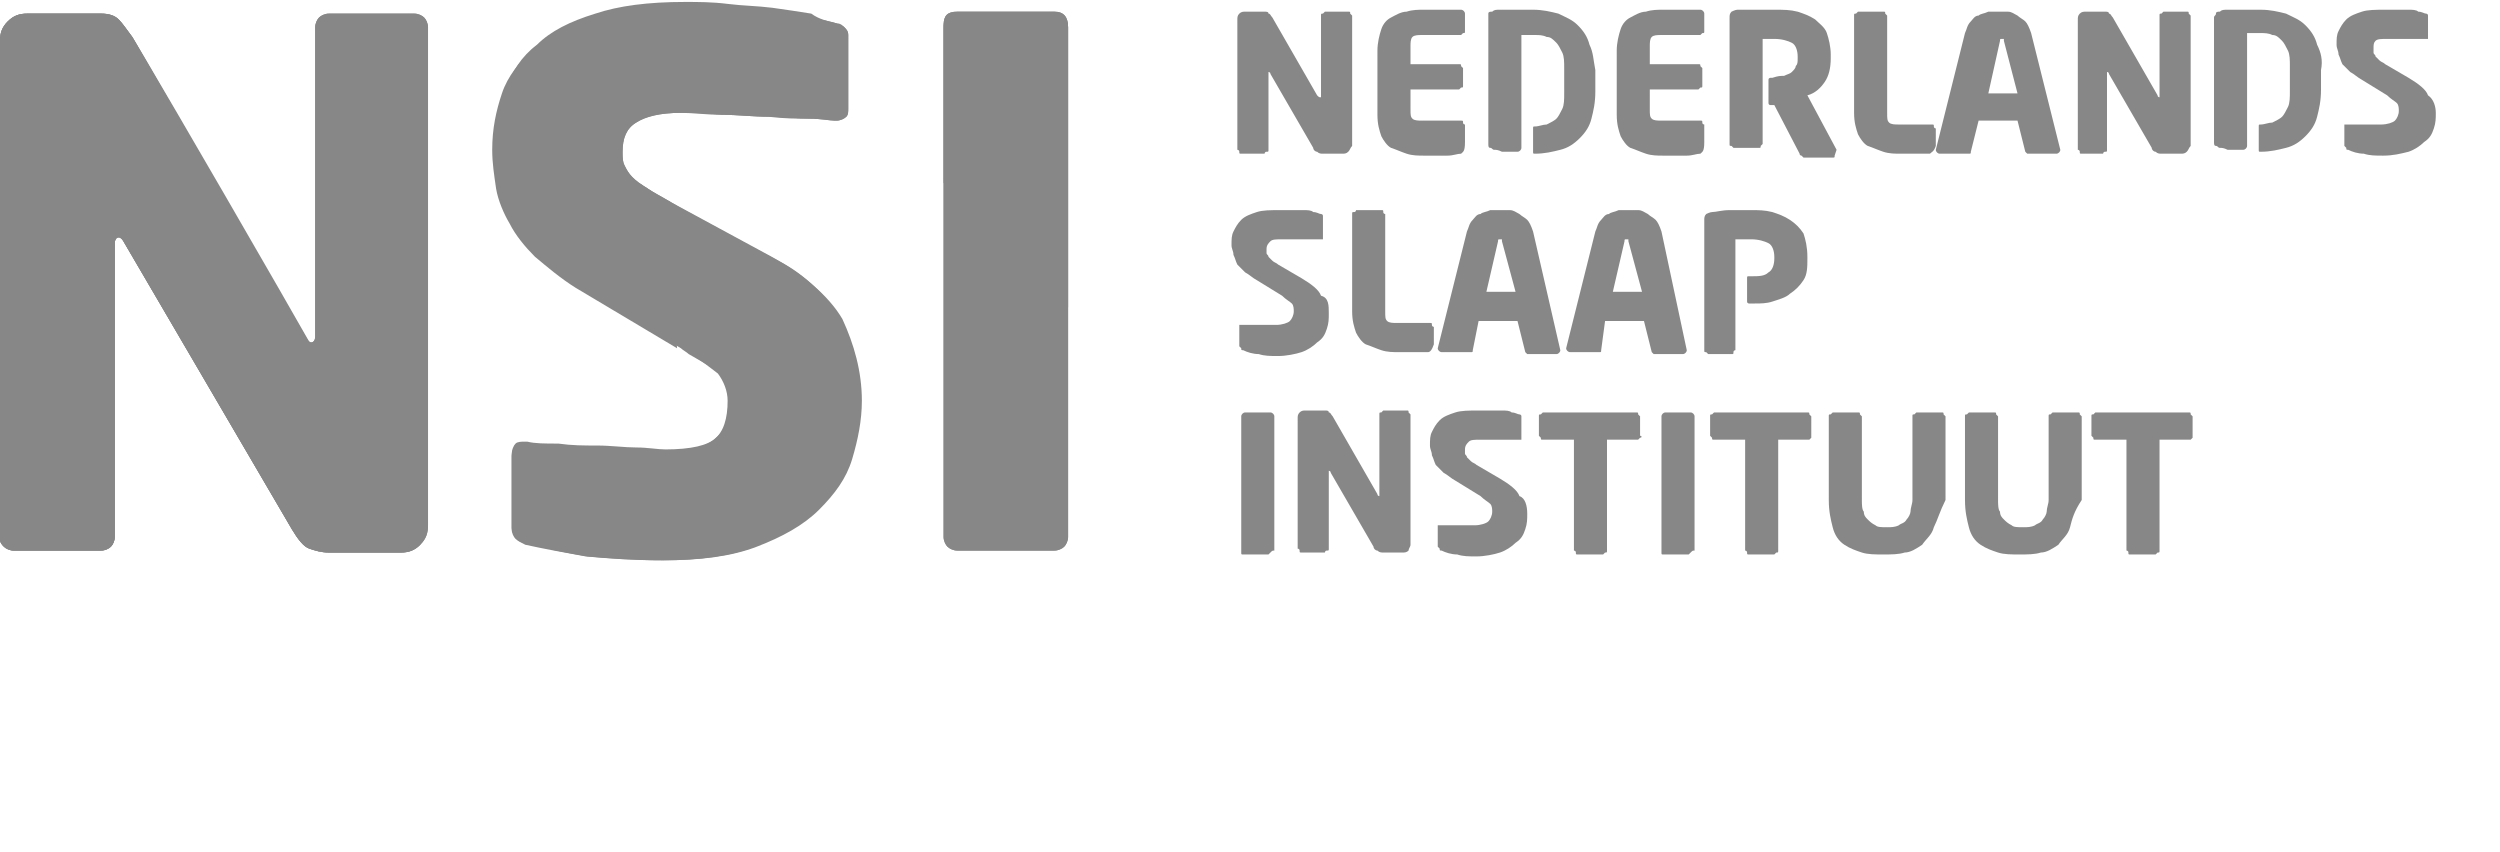 <?xml version="1.0" encoding="utf-8"?>
<!-- Generator: Adobe Illustrator 22.1.0, SVG Export Plug-In . SVG Version: 6.00 Build 0)  -->
<svg version="1.1" id="Laag_1" xmlns="http://www.w3.org/2000/svg" xmlns:xlink="http://www.w3.org/1999/xlink" x="0px" y="0px"
	 viewBox="0 0 128.5 43.8" style="enable-background:new 0 0 128.5 43.8;" xml:space="preserve">
<style type="text/css">
	.st0{fill:#878787;}
</style>
<g>
	<g>
		<path class="st0" d="M21.6,28c-0.3,0.3-0.6,0.4-1,0.4h-3.7c-0.4,0-0.7-0.1-1-0.2c-0.3-0.1-0.6-0.5-0.9-1L6.4,12.5
			c-0.1-0.2-0.2-0.3-0.3-0.3c-0.1,0-0.2,0.1-0.2,0.3v15.1c0,0.2-0.1,0.4-0.2,0.5s-0.3,0.2-0.5,0.2H0.7c-0.2,0-0.4-0.1-0.5-0.2
			S0,27.9,0,27.7V2.1c0-0.4,0.1-0.7,0.4-1s0.6-0.4,1-0.4h3.8c0.4,0,0.7,0.1,0.9,0.3c0.2,0.2,0.4,0.5,0.7,0.9l8.9,15.4
			c0.1,0.2,0.2,0.3,0.3,0.3c0.1,0,0.2-0.1,0.2-0.3V1.4c0-0.2,0.1-0.4,0.2-0.5s0.3-0.2,0.5-0.2h4.4c0.2,0,0.4,0.1,0.5,0.2
			S22,1.2,22,1.4V27C22,27.4,21.9,27.7,21.6,28z"/>
		<path class="st0" d="M44.3,20.6c0,1-0.2,2-0.5,3s-0.9,1.8-1.7,2.6c-0.8,0.8-1.9,1.4-3.2,1.9s-2.9,0.7-4.8,0.7
			c-1.5,0-2.8-0.1-3.9-0.2C29,28.4,28,28.2,27,27.9c-0.2,0-0.4-0.1-0.5-0.3c-0.1-0.1-0.2-0.3-0.2-0.5v-3.7c0-0.3,0.1-0.5,0.2-0.6
			s0.3-0.1,0.5-0.1h0.1c0.4,0.1,0.9,0.1,1.6,0.1c0.7,0.1,1.3,0.1,2,0.1s1.4,0.1,2,0.1s1.1,0.1,1.5,0.1c1.3,0,2.2-0.2,2.6-0.6
			c0.5-0.4,0.7-1.1,0.7-2c0-0.5-0.2-1-0.5-1.4s-1-0.9-2-1.4l-5.2-3.1c-0.9-0.5-1.6-1.1-2.1-1.6c-0.6-0.5-1-1.1-1.3-1.7
			c-0.3-0.6-0.6-1.2-0.7-1.8s-0.2-1.3-0.2-2c0-1,0.2-2,0.5-2.9s0.8-1.7,1.6-2.3c0.7-0.7,1.7-1.2,3-1.6c1.2-0.4,2.7-0.6,4.6-0.6
			c0.7,0,1.4,0,2.2,0.1s1.5,0.1,2.3,0.2c0.7,0.1,1.4,0.2,2,0.3C42.1,1,42.6,1.1,43,1.2c0.1,0.1,0.3,0.1,0.4,0.2
			c0.1,0.1,0.2,0.2,0.2,0.4v3.8c0,0.2,0,0.3-0.1,0.4S43.2,6.2,43,6.2h-0.1c-0.3,0-0.7-0.1-1.3-0.1S40.3,6,39.5,6s-1.6-0.1-2.4-0.1
			c-0.8,0-1.5-0.1-2.1-0.1c-1.1,0-1.8,0.2-2.3,0.5C32.2,6.6,32,7.1,32,7.8c0,0.3,0,0.5,0.1,0.7s0.2,0.4,0.4,0.6
			c0.2,0.2,0.4,0.4,0.8,0.6c0.3,0.2,0.7,0.5,1.2,0.7l4.8,2.6c1.9,1,3.3,2.2,4,3.4C43.9,17.7,44.3,19.1,44.3,20.6z"/>
		<path class="st0" d="M54.2,0.6h-5c-0.5,0-0.7,0.2-0.7,0.7v8.1v18.2c0,0.2,0.1,0.4,0.2,0.5c0.1,0.1,0.3,0.2,0.5,0.2h5
			c0.2,0,0.4-0.1,0.5-0.2s0.2-0.3,0.2-0.5V15.8V1.4C54.9,0.9,54.7,0.6,54.2,0.6z"/>
		<path class="st0" d="M21.6,28c-0.3,0.3-0.6,0.4-1,0.4h-3.7c-0.4,0-0.7-0.1-1-0.2c-0.3-0.1-0.6-0.5-0.9-1L6.4,12.5
			c-0.1-0.2-0.2-0.3-0.3-0.3c-0.1,0-0.2,0.1-0.2,0.3v15.1c0,0.2-0.1,0.4-0.2,0.5s-0.3,0.2-0.5,0.2H0.7c-0.2,0-0.4-0.1-0.5-0.2
			S0,27.9,0,27.7V2.1c0-0.4,0.1-0.7,0.4-1s0.6-0.4,1-0.4h3.8c0.4,0,0.7,0.1,0.9,0.3c0.2,0.2,0.4,0.5,0.7,0.9l8.9,15.4
			c0.1,0.2,0.2,0.3,0.3,0.3c0.1,0,0.2-0.1,0.2-0.3V1.4c0-0.2,0.1-0.4,0.2-0.5s0.3-0.2,0.5-0.2h4.4c0.2,0,0.4,0.1,0.5,0.2
			S22,1.2,22,1.4V27C22,27.4,21.9,27.7,21.6,28z"/>
		<path class="st0" d="M21.6,28c-0.3,0.3-0.6,0.4-1,0.4h-3.7c-0.4,0-0.7-0.1-1-0.2c-0.3-0.1-0.6-0.5-0.9-1L6.4,12.5
			c-0.1-0.2-0.2-0.3-0.3-0.3c-0.1,0-0.2,0.1-0.2,0.3v15.1c0,0.2-0.1,0.4-0.2,0.5s-0.3,0.2-0.5,0.2H0.7c-0.2,0-0.4-0.1-0.5-0.2
			S0,27.9,0,27.7V2.1c0-0.4,0.1-0.7,0.4-1s0.6-0.4,1-0.4h3.8c0.4,0,0.7,0.1,0.9,0.3c0.2,0.2,0.4,0.5,0.7,0.9
			C6.8,1.8,21.9,27.7,21.6,28z"/>
		<path class="st0" d="M54.2,0.6h-5c-0.5,0-0.7,0.2-0.7,0.7v8.1v18.2c0,0.2,0.1,0.4,0.2,0.5c0.1,0.1,0.3,0.2,0.5,0.2h5
			c0.2,0,0.4-0.1,0.5-0.2s0.2-0.3,0.2-0.5V15.8V1.4C54.9,0.9,54.7,0.6,54.2,0.6z"/>
		<path class="st0" d="M48.5,9.4v-8c0-0.5,0.2-0.7,0.7-0.7h5c0.4,0,0.7,0.2,0.7,0.7v14.4L48.5,9.4z"/>
		<path class="st0" d="M34.5,10.4c-0.5-0.3-0.9-0.5-1.2-0.7s-0.6-0.4-0.8-0.6c-0.2-0.2-0.3-0.4-0.4-0.6C32,8.3,32,8.1,32,7.8
			c0-0.7,0.2-1.2,0.7-1.5C33.1,6,33.9,5.8,35,5.8c0.6,0,1.3,0,2.1,0.1c0.8,0,1.6,0.1,2.4,0.1c0.8,0.1,1.5,0.1,2.1,0.1
			s1.1,0.1,1.3,0.1H43c0.2,0,0.4-0.1,0.5-0.2s0.1-0.3,0.1-0.4V1.8c0-0.2-0.1-0.3-0.2-0.4c-0.1-0.1-0.2-0.2-0.4-0.2
			c-0.3-0.1-0.8-0.2-1.5-0.3c-0.6-0.1-1.3-0.2-2-0.3S38,0.5,37.2,0.4c-0.8,0-1.5-0.1-2.2-0.1c-1.8,0-3.3,0.2-4.6,0.6
			c-1.2,0.4-2.2,0.9-3,1.6c-0.7,0.7-1.3,1.4-1.6,2.3c-0.3,0.9-0.5,1.8-0.5,2.9c0,0.7,0.1,1.3,0.2,2c0.1,0.6,0.4,1.3,0.7,1.8
			c0.3,0.6,0.8,1.2,1.3,1.7c0.6,0.5,1.3,1.1,2.1,1.6l5.2,3.1l-0.4-7.3L34.5,10.4z"/>
		<path class="st0" d="M42,26.1c0.8-0.8,1.4-1.6,1.7-2.6s0.5-2,0.5-3c0-1.5-0.4-2.9-1.1-4.1c-0.7-1.2-2-2.4-4-3.4l-2.4-1.3l-2.2-1.2
			l0.4,7.3l0,0c1,0.6,1.6,1.1,2,1.4c0.3,0.4,0.5,0.9,0.5,1.4c0,0.9-0.2,1.6-0.7,2s-1.3,0.6-2.6,0.6l0,0l0,0c-0.4,0-0.9,0-1.5-0.1
			c-0.6,0-1.3-0.1-2-0.1s-1.4-0.1-2-0.1c-0.7,0-1.2-0.1-1.6-0.1l0,0c-0.2,0-0.4,0.1-0.5,0.1c-0.1,0.1-0.2,0.3-0.2,0.6v3.7
			c0,0.2,0.1,0.4,0.2,0.5s0.3,0.2,0.5,0.3c0.9,0.2,2,0.4,3.1,0.6c1.1,0.1,2.4,0.2,3.9,0.2c1.9,0,3.5-0.2,4.8-0.7
			C40.2,27.5,41.2,26.9,42,26.1z"/>
		<path class="st0" d="M43.2,16.4c-0.5-0.9-1.7-2.3-3.4-3.1l-1.5-0.8l0,0L35,10.7l0,0l-0.5-0.3c-0.5-0.3-0.9-0.5-1.2-0.7
			c-0.1-0.1-0.2-0.1-0.3-0.2l-4.3-2.3c-0.5-0.3-0.9-0.5-1.2-0.7c-0.3-0.2-0.6-0.4-0.8-0.6c-0.2-0.2-0.3-0.4-0.4-0.6
			s-0.1-0.4-0.1-0.7c0-0.2,0-0.4,0.1-0.6c-0.1,0.2-0.2,0.5-0.3,0.7c-0.3,0.9-0.5,1.8-0.5,2.9c0,0.7,0.1,1.3,0.2,2
			c0.1,0.6,0.3,1.1,0.6,1.7c0,0.1,0.1,0.1,0.1,0.2c0.3,0.6,0.8,1.2,1.3,1.7c0.6,0.5,1.3,1.1,2.1,1.6l5.2,3.1l0,0l0,0
			c0.1,0.1,0.3,0.2,0.4,0.3l5.2,3c1,0.6,1.6,1.1,2,1.4c0.3,0.4,0.5,0.9,0.5,1.4c0,0.4-0.1,0.8-0.2,1.1c0.3-0.4,0.5-0.9,0.7-1.4
			c0.3-1,0.5-2,0.5-3C44.3,19.1,43.9,17.7,43.2,16.4z"/>
	</g>
	<g>
		<g>
			<path class="st0" d="M65.3,28.4l-0.1,0.1h-1.3c-0.1,0-0.1,0-0.1-0.1v-0.1v-6.9c0-0.1,0.1-0.2,0.2-0.2h1.3c0.1,0,0.2,0.1,0.2,0.2
				v6.9C65.4,28.3,65.4,28.3,65.3,28.4z"/>
			<path class="st0" d="M72.4,28.3c-0.1,0.1-0.2,0.1-0.3,0.1h-1c-0.1,0-0.2,0-0.3-0.1c-0.1,0-0.2-0.1-0.2-0.2l-2.2-3.8
				c0-0.1-0.1-0.1-0.1-0.1s0,0,0,0.1v3.9c0,0.1,0,0.1-0.1,0.1s-0.1,0.1-0.1,0.1h-1.2c-0.1,0-0.1,0-0.1-0.1s-0.1-0.1-0.1-0.1v-6.7
				c0-0.1,0-0.2,0.1-0.3c0.1-0.1,0.2-0.1,0.3-0.1h1c0.1,0,0.2,0,0.2,0.1c0.1,0,0.1,0.1,0.2,0.2l2.3,4c0,0.1,0.1,0.1,0.1,0.1
				s0,0,0-0.1v-4.1c0-0.1,0-0.1,0.1-0.1l0.1-0.1h1.2c0.1,0,0.1,0,0.1,0.1l0.1,0.1V28C72.5,28.1,72.4,28.2,72.4,28.3z"/>
			<path class="st0" d="M78.5,26.4c0,0.3,0,0.5-0.1,0.8s-0.2,0.5-0.5,0.7c-0.2,0.2-0.5,0.4-0.8,0.5s-0.8,0.2-1.2,0.2
				c-0.4,0-0.7,0-1-0.1c-0.3,0-0.6-0.1-0.8-0.2c-0.1,0-0.1,0-0.1-0.1l-0.1-0.1v-1c0-0.1,0-0.1,0-0.1H74l0,0c0.1,0,0.2,0,0.4,0
				c0.2,0,0.3,0,0.5,0s0.4,0,0.5,0c0.2,0,0.3,0,0.4,0c0.3,0,0.6-0.1,0.7-0.2s0.2-0.3,0.2-0.5c0-0.1,0-0.3-0.1-0.4s-0.3-0.2-0.5-0.4
				l-1.3-0.8c-0.2-0.1-0.4-0.3-0.6-0.4c-0.1-0.1-0.3-0.3-0.4-0.4c-0.1-0.2-0.1-0.3-0.2-0.5c0-0.2-0.1-0.3-0.1-0.5
				c0-0.3,0-0.5,0.1-0.7s0.2-0.4,0.4-0.6c0.2-0.2,0.5-0.3,0.8-0.4s0.7-0.1,1.2-0.1c0.2,0,0.4,0,0.6,0s0.4,0,0.6,0s0.4,0,0.5,0.1
				c0.2,0,0.3,0.1,0.4,0.1c0,0,0.1,0,0.1,0.1v0.1v1v0.1h-0.1l0,0c-0.1,0-0.2,0-0.3,0c-0.2,0-0.3,0-0.5,0s-0.4,0-0.6,0s-0.4,0-0.6,0
				c-0.3,0-0.5,0-0.6,0.1s-0.2,0.2-0.2,0.4c0,0.1,0,0.1,0,0.2s0.1,0.1,0.1,0.2c0,0,0.1,0.1,0.2,0.2s0.2,0.1,0.3,0.2l1.2,0.7
				c0.5,0.3,0.9,0.6,1,0.9C78.4,25.6,78.5,26,78.5,26.4z"/>
			<path class="st0" d="M84.3,22.5l-0.1,0.1h-1.6v5.7c0,0.1,0,0.1-0.1,0.1l-0.1,0.1h-1.3c-0.1,0-0.1,0-0.1-0.1s-0.1-0.1-0.1-0.1
				v-5.7h-1.6c-0.1,0-0.1,0-0.1-0.1l-0.1-0.1v-1c0-0.1,0-0.1,0.1-0.1l0.1-0.1h4.8c0.1,0,0.1,0,0.1,0.1l0.1,0.1v1
				C84.4,22.4,84.4,22.5,84.3,22.5z"/>
			<path class="st0" d="M86.9,28.4l-0.1,0.1h-1.3c-0.1,0-0.1,0-0.1-0.1v-0.1v-6.9c0-0.1,0.1-0.2,0.2-0.2h1.3c0.1,0,0.2,0.1,0.2,0.2
				v6.9C87,28.3,87,28.3,86.9,28.4z"/>
			<path class="st0" d="M93.1,22.5L93,22.6h-1.6v5.7c0,0.1,0,0.1-0.1,0.1l-0.1,0.1h-1.3c-0.1,0-0.1,0-0.1-0.1s-0.1-0.1-0.1-0.1v-5.7
				h-1.6c-0.1,0-0.1,0-0.1-0.1l-0.1-0.1v-1c0-0.1,0-0.1,0.1-0.1l0.1-0.1h4.8c0.1,0,0.1,0,0.1,0.1l0.1,0.1v1
				C93.1,22.4,93.1,22.5,93.1,22.5z"/>
			<path class="st0" d="M99.4,27.1c-0.1,0.4-0.4,0.6-0.6,0.9c-0.3,0.2-0.6,0.4-0.9,0.4c-0.3,0.1-0.7,0.1-1.1,0.1s-0.8,0-1.1-0.1
				c-0.3-0.1-0.6-0.2-0.9-0.4c-0.3-0.2-0.5-0.5-0.6-0.9S94,26.3,94,25.7v-4.3c0-0.1,0-0.1,0.1-0.1l0.1-0.1h1.3c0.1,0,0.1,0,0.1,0.1
				l0.1,0.1v4.3c0,0.2,0,0.5,0.1,0.6c0,0.2,0.1,0.3,0.2,0.4s0.2,0.2,0.4,0.3c0.1,0.1,0.3,0.1,0.6,0.1c0.2,0,0.4,0,0.6-0.1
				c0.1-0.1,0.3-0.1,0.4-0.3c0.1-0.1,0.2-0.3,0.2-0.4c0-0.2,0.1-0.4,0.1-0.6v-4.3c0-0.1,0-0.1,0.1-0.1l0.1-0.1h1.3
				c0.1,0,0.1,0,0.1,0.1l0.1,0.1v4.3C99.7,26.3,99.6,26.7,99.4,27.1z"/>
			<path class="st0" d="M106.4,27.1c-0.1,0.4-0.4,0.6-0.6,0.9c-0.3,0.2-0.6,0.4-0.9,0.4c-0.3,0.1-0.7,0.1-1.1,0.1s-0.8,0-1.1-0.1
				c-0.3-0.1-0.6-0.2-0.9-0.4c-0.3-0.2-0.5-0.5-0.6-0.9s-0.2-0.8-0.2-1.4v-4.3c0-0.1,0-0.1,0.1-0.1l0.1-0.1h1.3c0.1,0,0.1,0,0.1,0.1
				l0.1,0.1v4.3c0,0.2,0,0.5,0.1,0.6c0,0.2,0.1,0.3,0.2,0.4s0.2,0.2,0.4,0.3c0.1,0.1,0.3,0.1,0.6,0.1c0.2,0,0.4,0,0.6-0.1
				c0.1-0.1,0.3-0.1,0.4-0.3c0.1-0.1,0.2-0.3,0.2-0.4c0-0.2,0.1-0.4,0.1-0.6v-4.3c0-0.1,0-0.1,0.1-0.1l0.1-0.1h1.3
				c0.1,0,0.1,0,0.1,0.1l0.1,0.1v4.3C106.6,26.3,106.5,26.7,106.4,27.1z"/>
			<path class="st0" d="M112.7,22.5l-0.1,0.1H111v5.7c0,0.1,0,0.1-0.1,0.1l-0.1,0.1h-1.3c-0.1,0-0.1,0-0.1-0.1s-0.1-0.1-0.1-0.1
				v-5.7h-1.6c-0.1,0-0.1,0-0.1-0.1l-0.1-0.1v-1c0-0.1,0-0.1,0.1-0.1l0.1-0.1h4.8c0.1,0,0.1,0,0.1,0.1l0.1,0.1v1
				C112.7,22.4,112.7,22.5,112.7,22.5z"/>
		</g>
		<g>
			<path class="st0" d="M69.3,7.8c-0.1,0.1-0.2,0.1-0.3,0.1h-1c-0.1,0-0.2,0-0.3-0.1c-0.1,0-0.2-0.1-0.2-0.2l-2.2-3.8
				c0-0.1-0.1-0.1-0.1-0.1s0,0,0,0.1v3.9c0,0.1,0,0.1-0.1,0.1S65,7.9,65,7.9h-1.2c-0.1,0-0.1,0-0.1-0.1s-0.1-0.1-0.1-0.1V1
				c0-0.1,0-0.2,0.1-0.3s0.2-0.1,0.3-0.1h1c0.1,0,0.2,0,0.2,0.1c0.1,0,0.1,0.1,0.2,0.2l2.3,4C67.8,5,67.8,5,67.9,5c0,0,0,0,0-0.1
				V0.8c0-0.1,0-0.1,0.1-0.1l0.1-0.1h1.2c0.1,0,0.1,0,0.1,0.1l0.1,0.1v6.7C69.4,7.6,69.4,7.7,69.3,7.8z"/>
			<path class="st0" d="M75.1,7.9c-0.2,0-0.4,0.1-0.7,0.1c-0.3,0-0.7,0-1.2,0c-0.3,0-0.6,0-0.9-0.1s-0.5-0.2-0.8-0.3
				C71.3,7.5,71.1,7.2,71,7c-0.1-0.3-0.2-0.6-0.2-1.1V2.6c0-0.4,0.1-0.8,0.2-1.1s0.3-0.5,0.5-0.6s0.5-0.3,0.8-0.3
				c0.3-0.1,0.6-0.1,0.9-0.1s0.5,0,0.7,0s0.4,0,0.5,0s0.3,0,0.4,0s0.2,0,0.3,0c0.1,0,0.2,0.1,0.2,0.2v0.9c0,0.1,0,0.1-0.1,0.1
				l-0.1,0.1h-2c-0.2,0-0.4,0-0.5,0.1s-0.1,0.3-0.1,0.5v0.9H75c0.1,0,0.1,0,0.1,0.1l0.1,0.1v0.9c0,0.1,0,0.1-0.1,0.1L75,4.6h-2.5v1
				c0,0.3,0,0.4,0.1,0.5s0.3,0.1,0.5,0.1h2c0.1,0,0.1,0,0.1,0.1s0.1,0.1,0.1,0.1v0.9C75.3,7.8,75.2,7.8,75.1,7.9z"/>
			<path class="st0" d="M87.4,7.9C87.2,7.9,87,8,86.7,8S86,8,85.5,8c-0.3,0-0.6,0-0.9-0.1s-0.5-0.2-0.8-0.3
				c-0.2-0.1-0.4-0.4-0.5-0.6c-0.1-0.3-0.2-0.6-0.2-1.1V2.6c0-0.4,0.1-0.8,0.2-1.1s0.3-0.5,0.5-0.6s0.5-0.3,0.8-0.3
				c0.3-0.1,0.6-0.1,0.9-0.1s0.5,0,0.7,0s0.4,0,0.5,0s0.3,0,0.4,0s0.2,0,0.3,0c0.1,0,0.2,0.1,0.2,0.2v0.9c0,0.1,0,0.1-0.1,0.1
				l-0.1,0.1h-2c-0.2,0-0.4,0-0.5,0.1s-0.1,0.3-0.1,0.5v0.9h2.5c0.1,0,0.1,0,0.1,0.1l0.1,0.1v0.9c0,0.1,0,0.1-0.1,0.1l-0.1,0.1h-2.5
				v1c0,0.3,0,0.4,0.1,0.5s0.3,0.1,0.5,0.1h2c0.1,0,0.1,0,0.1,0.1s0.1,0.1,0.1,0.1v0.9C87.6,7.8,87.5,7.8,87.4,7.9z"/>
			<path class="st0" d="M99.2,7.9c-0.1,0-0.2,0-0.3,0c-0.1,0-0.3,0-0.4,0s-0.3,0-0.4,0s-0.3,0-0.4,0c-0.3,0-0.6,0-0.9-0.1
				S96.3,7.6,96,7.5c-0.2-0.1-0.4-0.4-0.5-0.6c-0.1-0.3-0.2-0.6-0.2-1.1v-5c0-0.1,0-0.1,0.1-0.1l0.1-0.1h1.3c0.1,0,0.1,0,0.1,0.1
				L97,0.8v5c0,0.3,0,0.4,0.1,0.5s0.3,0.1,0.5,0.1h1.7c0.1,0,0.1,0,0.1,0.1s0.1,0.1,0.1,0.1v0.9C99.4,7.8,99.3,7.8,99.2,7.9z"/>
			<path class="st0" d="M105.9,7.7c0,0.1-0.1,0.2-0.2,0.2h-1.4c-0.1,0-0.1,0-0.1,0l-0.1-0.1l-0.4-1.6h-2l-0.4,1.6
				c0,0.1,0,0.1-0.1,0.1h-0.1h-1.4c-0.1,0-0.2-0.1-0.2-0.2l0,0l0,0l1.5-6c0.1-0.2,0.1-0.4,0.3-0.6c0.1-0.1,0.2-0.3,0.4-0.3
				c0.1-0.1,0.3-0.1,0.5-0.2c0.2,0,0.3,0,0.5,0s0.3,0,0.5,0s0.3,0.1,0.5,0.2c0.1,0.1,0.3,0.2,0.4,0.3s0.2,0.3,0.3,0.6L105.9,7.7
				L105.9,7.7L105.9,7.7z M103,2.1c0-0.1,0-0.1,0-0.1s0,0-0.1,0s-0.1,0-0.1,0.1l-0.6,2.7h1.5L103,2.1z"/>
			<path class="st0" d="M112.4,7.8c-0.1,0.1-0.2,0.1-0.3,0.1h-1c-0.1,0-0.2,0-0.3-0.1c-0.1,0-0.2-0.1-0.2-0.2l-2.2-3.8
				c0-0.1-0.1-0.1-0.1-0.1s0,0,0,0.1v3.9c0,0.1,0,0.1-0.1,0.1s-0.1,0.1-0.1,0.1H107c-0.1,0-0.1,0-0.1-0.1s-0.1-0.1-0.1-0.1V1
				c0-0.1,0-0.2,0.1-0.3s0.2-0.1,0.3-0.1h1c0.1,0,0.2,0,0.2,0.1c0.1,0,0.1,0.1,0.2,0.2l2.3,4C110.9,5,111,5,111,5s0,0,0-0.1V0.8
				c0-0.1,0-0.1,0.1-0.1l0.1-0.1h1.2c0.1,0,0.1,0,0.1,0.1l0.1,0.1v6.7C112.5,7.6,112.5,7.7,112.4,7.8z"/>
			<path class="st0" d="M125.2,5.8c0,0.3,0,0.5-0.1,0.8s-0.2,0.5-0.5,0.7c-0.2,0.2-0.5,0.4-0.8,0.5C123.4,7.9,123,8,122.5,8
				c-0.4,0-0.7,0-1-0.1c-0.3,0-0.6-0.1-0.8-0.2c-0.1,0-0.1,0-0.1-0.1l-0.1-0.1v-1c0-0.1,0-0.1,0-0.1h0.1l0,0c0.1,0,0.2,0,0.4,0
				c0.2,0,0.3,0,0.5,0s0.4,0,0.5,0c0.2,0,0.3,0,0.4,0c0.3,0,0.6-0.1,0.7-0.2s0.2-0.3,0.2-0.5c0-0.1,0-0.3-0.1-0.4s-0.3-0.2-0.5-0.4
				l-1.3-0.8c-0.2-0.1-0.4-0.3-0.6-0.4c-0.1-0.1-0.3-0.3-0.4-0.4c-0.1-0.2-0.1-0.3-0.2-0.5c0-0.2-0.1-0.3-0.1-0.5
				c0-0.3,0-0.5,0.1-0.7s0.2-0.4,0.4-0.6c0.2-0.2,0.5-0.3,0.8-0.4s0.7-0.1,1.2-0.1c0.2,0,0.4,0,0.6,0s0.4,0,0.6,0s0.4,0,0.5,0.1
				c0.2,0,0.3,0.1,0.4,0.1c0,0,0.1,0,0.1,0.1v0.1v1V2h-0.1l0,0c-0.1,0-0.2,0-0.3,0c-0.2,0-0.3,0-0.5,0s-0.4,0-0.6,0s-0.4,0-0.6,0
				c-0.3,0-0.5,0-0.6,0.1S122,2.3,122,2.5c0,0.1,0,0.1,0,0.2c0,0.1,0.1,0.1,0.1,0.2c0,0,0.1,0.1,0.2,0.2c0.1,0.1,0.2,0.1,0.3,0.2
				l1.2,0.7c0.5,0.3,0.9,0.6,1,0.9C125.1,5.1,125.2,5.5,125.2,5.8z"/>
			<path class="st0" d="M81.7,2.3c-0.1-0.4-0.3-0.7-0.6-1c-0.3-0.3-0.6-0.4-1-0.6c-0.4-0.1-0.8-0.2-1.3-0.2c-0.2,0-0.4,0-0.6,0
				s-0.4,0-0.6,0s-0.4,0-0.5,0c-0.2,0-0.3,0-0.4,0.1c-0.1,0-0.2,0-0.2,0.1s0,0.2,0,0.3v6.4c0,0.1,0,0.2,0.1,0.2s0.1,0.1,0.2,0.1
				s0.2,0,0.4,0.1c0.2,0,0.3,0,0.5,0c0.1,0,0.2,0,0.3,0c0.1,0,0.2-0.1,0.2-0.2V1.8c0.1,0,0.2,0,0.3,0c0.1,0,0.3,0,0.4,0
				c0.2,0,0.4,0,0.6,0.1c0.2,0,0.3,0.1,0.5,0.3c0.1,0.1,0.2,0.3,0.3,0.5s0.1,0.5,0.1,0.8v1.3c0,0.3,0,0.6-0.1,0.8
				C80.2,5.8,80.1,6,80,6.1s-0.3,0.2-0.5,0.3c-0.2,0-0.4,0.1-0.6,0.1l0,0c-0.1,0-0.1,0-0.1,0.1v1.2c0,0.1,0,0.1,0.1,0.1l0,0l0,0l0,0
				c0.5,0,0.9-0.1,1.3-0.2s0.7-0.3,1-0.6c0.3-0.3,0.5-0.6,0.6-1S82,5.3,82,4.7V3.6C81.9,3.1,81.9,2.7,81.7,2.3z"/>
			<path class="st0" d="M119.1,2.3c-0.1-0.4-0.3-0.7-0.6-1c-0.3-0.3-0.6-0.4-1-0.6c-0.4-0.1-0.8-0.2-1.3-0.2c-0.2,0-0.4,0-0.6,0
				s-0.4,0-0.6,0s-0.4,0-0.5,0c-0.2,0-0.3,0-0.4,0.1c-0.1,0-0.2,0-0.2,0.1s-0.1,0.1-0.1,0.2v6.4c0,0.1,0,0.2,0.1,0.2
				s0.1,0.1,0.2,0.1s0.2,0,0.4,0.1c0.2,0,0.3,0,0.5,0c0.1,0,0.2,0,0.3,0c0.1,0,0.2-0.1,0.2-0.2V1.7c0.1,0,0.2,0,0.3,0
				c0.1,0,0.3,0,0.4,0c0.2,0,0.4,0,0.6,0.1c0.2,0,0.3,0.1,0.5,0.3c0.1,0.1,0.2,0.3,0.3,0.5s0.1,0.5,0.1,0.8v1.3c0,0.3,0,0.6-0.1,0.8
				c-0.1,0.2-0.2,0.4-0.3,0.5c-0.1,0.1-0.3,0.2-0.5,0.3c-0.2,0-0.4,0.1-0.6,0.1l0,0c-0.1,0-0.1,0-0.1,0.1v1.2c0,0.1,0,0.1,0.1,0.1
				l0,0l0,0l0,0c0.5,0,0.9-0.1,1.3-0.2s0.7-0.3,1-0.6c0.3-0.3,0.5-0.6,0.6-1s0.2-0.8,0.2-1.4v-1C119.4,3.1,119.3,2.7,119.1,2.3z"/>
			<path class="st0" d="M94.4,7.7l-1.5-2.8c0.4-0.1,0.7-0.4,0.9-0.7C94,3.9,94.1,3.5,94.1,3V2.8c0-0.4-0.1-0.8-0.2-1.1
				S93.5,1.2,93.3,1c-0.3-0.2-0.6-0.3-0.9-0.4c-0.4-0.1-0.7-0.1-1.2-0.1c-0.2,0-0.4,0-0.5,0c-0.2,0-0.4,0-0.5,0c-0.2,0-0.3,0-0.5,0
				s-0.3,0-0.4,0S89,0.6,89,0.6c-0.1,0.1-0.1,0.2-0.1,0.3v6.5c0,0.1,0,0.1,0.1,0.1l0.1,0.1h1.3c0.1,0,0.1,0,0.1-0.1l0.1-0.1V2h0.1
				c0.1,0,0.1,0,0.2,0H91c0.1,0,0.1,0,0.2,0c0.4,0,0.7,0.1,0.9,0.2c0.2,0.1,0.3,0.4,0.3,0.7V3c0,0.2,0,0.3-0.1,0.4
				c0,0.1-0.1,0.2-0.2,0.3s-0.2,0.1-0.4,0.2c-0.2,0-0.3,0-0.6,0.1H91c0,0-0.1,0-0.1,0.1v1.2c0,0,0,0.1,0.1,0.1h0.1l0,0l0,0h0.1
				l1.3,2.5C92.5,8,92.6,8,92.6,8l0.1,0.1h1.5c0.1,0,0.1,0,0.1-0.1C94.4,7.7,94.4,7.7,94.4,7.7z"/>
		</g>
		<g>
			<path class="st0" d="M68.3,16.1c0,0.3,0,0.5-0.1,0.8s-0.2,0.5-0.5,0.7c-0.2,0.2-0.5,0.4-0.8,0.5s-0.8,0.2-1.2,0.2
				c-0.4,0-0.7,0-1-0.1c-0.3,0-0.6-0.1-0.8-0.2c-0.1,0-0.1,0-0.1-0.1l-0.1-0.1v-1c0-0.1,0-0.1,0-0.1h0.1l0,0c0.1,0,0.2,0,0.4,0
				s0.3,0,0.5,0s0.4,0,0.5,0c0.2,0,0.3,0,0.4,0c0.3,0,0.6-0.1,0.7-0.2s0.2-0.3,0.2-0.5c0-0.1,0-0.3-0.1-0.4
				c-0.1-0.1-0.3-0.2-0.5-0.4l-1.3-0.8c-0.2-0.1-0.4-0.3-0.6-0.4c-0.1-0.1-0.3-0.3-0.4-0.4c-0.1-0.2-0.1-0.3-0.2-0.5
				c0-0.2-0.1-0.3-0.1-0.5c0-0.3,0-0.5,0.1-0.7s0.2-0.4,0.4-0.6c0.2-0.2,0.5-0.3,0.8-0.4c0.3-0.1,0.7-0.1,1.2-0.1c0.2,0,0.4,0,0.6,0
				s0.4,0,0.6,0s0.4,0,0.5,0.1c0.2,0,0.3,0.1,0.4,0.1c0,0,0.1,0,0.1,0.1v0.1v1v0.1h-0.1l0,0c-0.1,0-0.2,0-0.3,0c-0.2,0-0.3,0-0.5,0
				s-0.4,0-0.6,0s-0.4,0-0.6,0c-0.3,0-0.5,0-0.6,0.1s-0.2,0.2-0.2,0.4c0,0.1,0,0.1,0,0.2c0,0.1,0.1,0.1,0.1,0.2c0,0,0.1,0.1,0.2,0.2
				c0.1,0.1,0.2,0.1,0.3,0.2l1.2,0.7c0.5,0.3,0.9,0.6,1,0.9C68.3,15.3,68.3,15.7,68.3,16.1z"/>
			<path class="st0" d="M73.4,18.1c-0.1,0-0.2,0-0.3,0c-0.1,0-0.3,0-0.4,0s-0.3,0-0.4,0s-0.3,0-0.4,0c-0.3,0-0.6,0-0.9-0.1
				s-0.5-0.2-0.8-0.3c-0.2-0.1-0.4-0.4-0.5-0.6c-0.1-0.3-0.2-0.6-0.2-1.1v-5c0-0.1,0-0.1,0.1-0.1s0.1-0.1,0.1-0.1H71
				c0.1,0,0.1,0,0.1,0.1s0.1,0.1,0.1,0.1v5c0,0.3,0,0.4,0.1,0.5s0.3,0.1,0.5,0.1h1.7c0.1,0,0.1,0,0.1,0.1s0.1,0.1,0.1,0.1v0.9
				C73.6,18,73.5,18.1,73.4,18.1z"/>
			<path class="st0" d="M80.2,18c0,0.1-0.1,0.2-0.2,0.2h-1.4c-0.1,0-0.1,0-0.1,0l-0.1-0.1L78,16.5h-2L75.7,18c0,0.1,0,0.1-0.1,0.1
				h-0.1h-1.4c-0.1,0-0.2-0.1-0.2-0.2l0,0l0,0l1.5-6c0.1-0.2,0.1-0.4,0.3-0.6c0.1-0.1,0.2-0.3,0.4-0.3c0.1-0.1,0.3-0.1,0.5-0.2
				c0.2,0,0.3,0,0.5,0s0.3,0,0.5,0s0.3,0.1,0.5,0.2c0.1,0.1,0.3,0.2,0.4,0.3s0.2,0.3,0.3,0.6L80.2,18C80.1,18,80.1,18,80.2,18
				L80.2,18z M77.2,12.4c0-0.1,0-0.1,0-0.1s0,0-0.1,0s-0.1,0-0.1,0.1L76.4,15h1.5L77.2,12.4z"/>
			<path class="st0" d="M86.7,18c0,0.1-0.1,0.2-0.2,0.2h-1.4c-0.1,0-0.1,0-0.1,0l-0.1-0.1l-0.4-1.6h-2L82.3,18c0,0.1,0,0.1-0.1,0.1
				h-0.1h-1.4c-0.1,0-0.2-0.1-0.2-0.2l0,0l0,0l1.5-6c0.1-0.2,0.1-0.4,0.3-0.6c0.1-0.1,0.2-0.3,0.4-0.3c0.1-0.1,0.3-0.1,0.5-0.2
				c0.2,0,0.3,0,0.5,0s0.3,0,0.5,0s0.3,0.1,0.5,0.2c0.1,0.1,0.3,0.2,0.4,0.3s0.2,0.3,0.3,0.6L86.7,18L86.7,18L86.7,18z M83.7,12.4
				c0-0.1,0-0.1,0-0.1s0,0-0.1,0s-0.1,0-0.1,0.1L82.9,15h1.5L83.7,12.4z"/>
			<path class="st0" d="M92.7,12c-0.2-0.3-0.4-0.5-0.7-0.7c-0.3-0.2-0.6-0.3-0.9-0.4c-0.4-0.1-0.7-0.1-1.1-0.1s-0.7,0-1.1,0
				s-0.7,0.1-0.9,0.1c-0.1,0-0.3,0.1-0.3,0.1c-0.1,0.1-0.1,0.2-0.1,0.3V18c0,0.1,0,0.1,0.1,0.1l0.1,0.1H89c0.1,0,0.1,0,0.1-0.1
				s0.1-0.1,0.1-0.1v-5.7c0,0,0.1,0,0.2,0s0.2,0,0.2,0c0.1,0,0.2,0,0.2,0c0.1,0,0.1,0,0.2,0c0.4,0,0.7,0.1,0.9,0.2
				c0.2,0.1,0.3,0.4,0.3,0.7v0.1c0,0.3-0.1,0.6-0.3,0.7c-0.2,0.2-0.5,0.2-0.9,0.2h-0.1c-0.1,0-0.1,0-0.1,0.1v1.2
				c0,0.1,0.1,0.1,0.1,0.1H90l0,0c0,0,0,0,0.1,0h0.1l0,0c0.3,0,0.6,0,0.9-0.1s0.7-0.2,0.9-0.4c0.3-0.2,0.5-0.4,0.7-0.7
				s0.2-0.7,0.2-1.1v-0.1C92.9,12.7,92.8,12.3,92.7,12z"/>
		</g>
	</g>
</g>
</svg>
